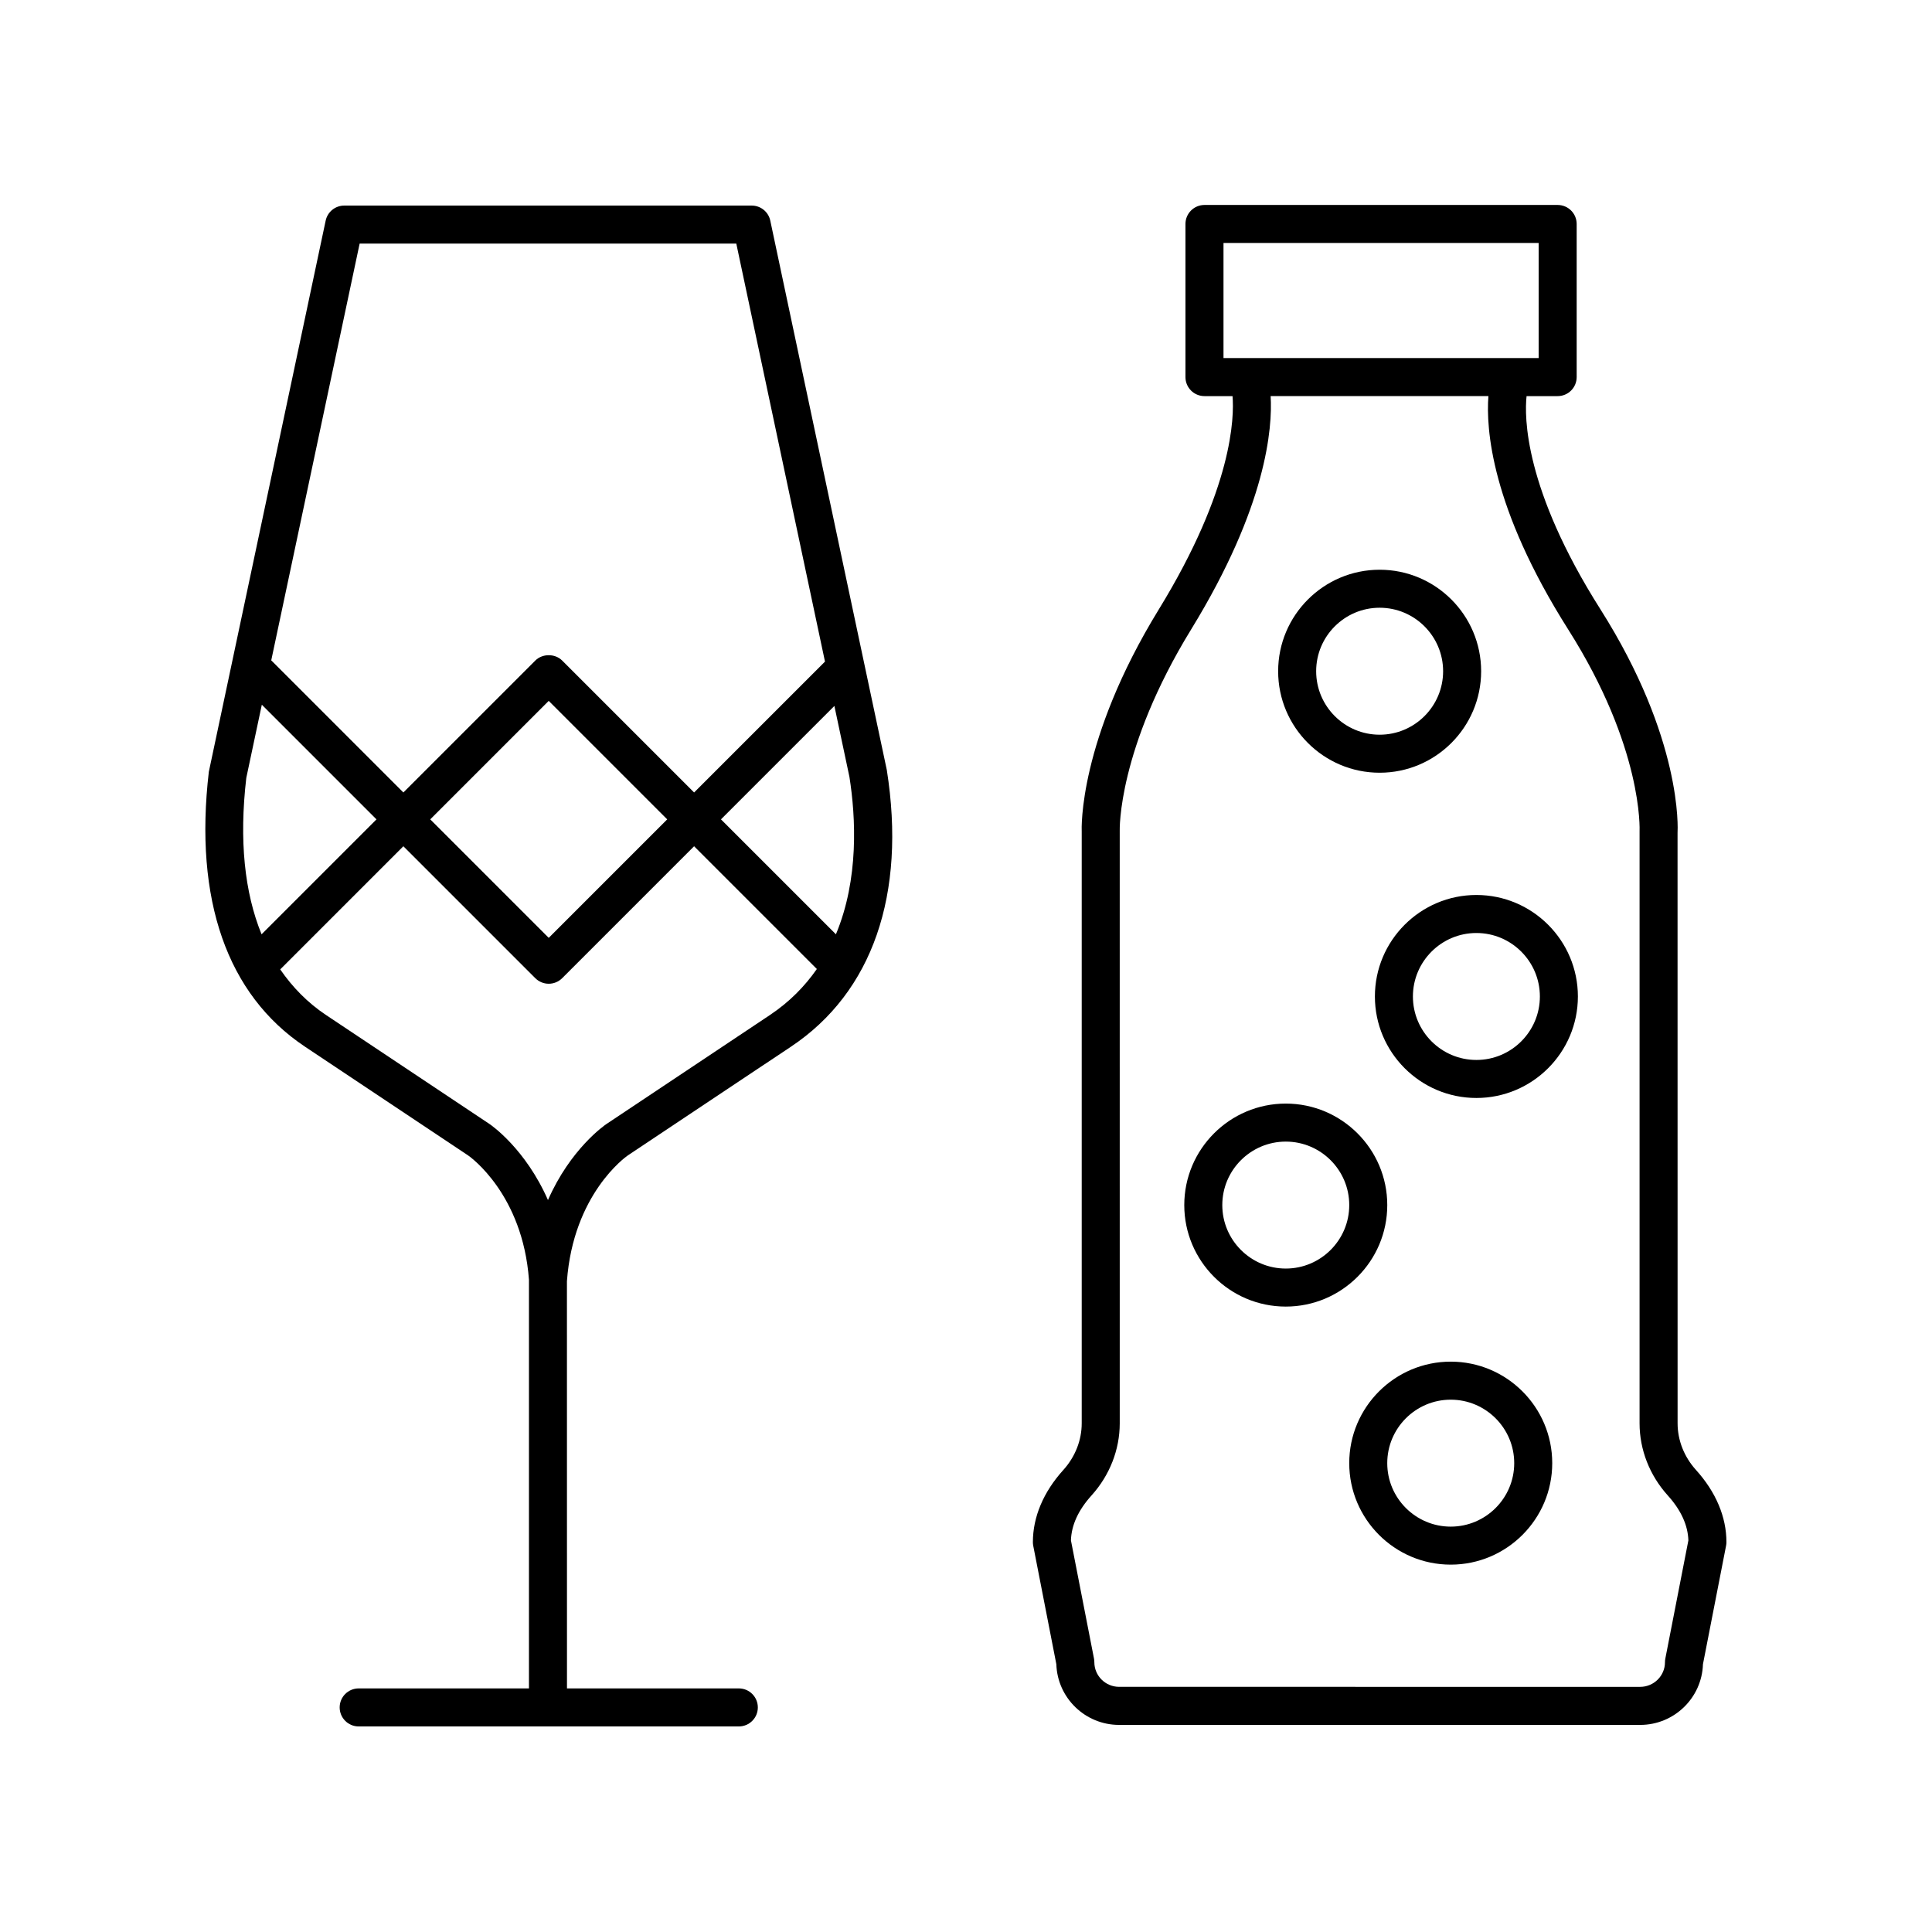 <?xml version="1.0" encoding="UTF-8"?>
<!-- Uploaded to: ICON Repo, www.iconrepo.com, Generator: ICON Repo Mixer Tools -->
<svg fill="#000000" width="800px" height="800px" version="1.1" viewBox="144 144 512 512" xmlns="http://www.w3.org/2000/svg">
 <g>
  <path d="m511.64 463.36c0-14.832-12.066-26.898-26.898-26.898s-26.898 12.066-26.898 26.898 12.066 26.898 26.898 26.898 26.898-12.066 26.898-26.898zm-26.895 16.82c-9.277 0-16.824-7.547-16.824-16.82 0-9.277 7.547-16.824 16.824-16.824 9.273 0 16.82 7.547 16.82 16.824 0 9.273-7.547 16.82-16.82 16.82z"/>
  <path d="m509.62 348.78c14.832 0 26.898-12.066 26.898-26.898 0-14.832-12.066-26.898-26.898-26.898s-26.898 12.066-26.898 26.898c-0.004 14.832 12.062 26.898 26.898 26.898zm0-43.723c9.273 0 16.82 7.547 16.82 16.824 0 9.277-7.547 16.824-16.82 16.824-9.277 0-16.824-7.547-16.824-16.824 0-9.277 7.547-16.824 16.824-16.824z"/>
  <path d="m528.46 504.85c-14.832 0-26.898 12.066-26.898 26.898 0 14.832 12.066 26.898 26.898 26.898 14.832 0 26.898-12.066 26.898-26.898 0.004-14.832-12.062-26.898-26.898-26.898zm0 43.723c-9.277 0-16.824-7.547-16.824-16.82 0-9.277 7.547-16.824 16.824-16.824 9.277 0 16.824 7.547 16.824 16.824 0 9.273-7.547 16.82-16.824 16.82z"/>
  <path d="m535.26 381.18c-14.832 0-26.898 12.066-26.898 26.898s12.066 26.898 26.898 26.898c14.832 0 26.898-12.066 26.898-26.898s-12.066-26.898-26.898-26.898zm0 43.719c-9.277 0-16.824-7.547-16.824-16.82 0-9.277 7.547-16.824 16.824-16.824 9.277 0 16.824 7.547 16.824 16.824 0 9.273-7.547 16.82-16.824 16.82z"/>
  <path d="m588.58 521.19-0.012-156.47c0.062-1 1.324-24.898-20.445-59.258-20.27-31.988-20.145-51.102-19.566-56.488h8.238c2.781 0 5.039-2.254 5.039-5.039v-40.578c0-2.781-2.254-5.039-5.039-5.039h-93.598c-2.781 0-5.039 2.254-5.039 5.039v40.578c0 2.781 2.254 5.039 5.039 5.039h7.438c0.457 5.508 0.141 24.453-19.555 56.551-21.297 34.707-20.457 58.129-20.414 58.871v156.8c0 4.488-1.73 8.879-4.875 12.363-5.277 5.836-8.066 12.449-8.066 19.121 0 0.324 0.031 0.648 0.094 0.965l6.125 31.398c0.281 8.914 7.637 16.074 16.633 16.074h138.09c9 0 16.352-7.16 16.633-16.074l6.125-31.398c0.066-0.32 0.098-0.641 0.098-0.965 0-6.672-2.789-13.281-8.062-19.121-3.148-3.484-4.879-7.875-4.879-12.363zm-120.34-312.8h83.52v30.5h-83.52zm117.09 375.15c-0.062 0.316-0.094 0.641-0.094 0.965 0 3.598-2.945 6.527-6.566 6.527l-138.09-0.004c-3.621 0-6.566-2.926-6.566-6.527 0-0.324-0.031-0.648-0.094-0.965l-6.109-31.316c0.125-4.039 1.961-8.043 5.457-11.914 4.82-5.34 7.477-12.129 7.477-19.121l-0.004-157.01c-0.008-0.211-0.574-21.598 18.934-53.391 20.062-32.695 21.562-53.453 21.059-61.82h57.711c-0.652 8.512 0.629 29.465 21.168 61.883 19.848 31.324 18.91 53.027 18.891 53.543v156.8c0 6.988 2.656 13.777 7.477 19.121 3.496 3.871 5.332 7.875 5.457 11.914z"/>
  <path d="m224.82 421.38 43.238 28.82c0.59 0.41 14.453 10.27 16.121 32.961v0.055 108.23h-45.125c-2.781 0-5.039 2.254-5.039 5.039 0 2.781 2.254 5.039 5.039 5.039h100.74c2.781 0 5.039-2.254 5.039-5.039 0-2.781-2.254-5.039-5.039-5.039h-45.539l-0.012-107.92c1.684-23.059 15.547-32.918 16.09-33.293l43.285-28.855c21.566-14.379 30.605-40.324 25.398-73.316l-30.883-145.59c-0.488-2.328-2.543-3.992-4.922-3.992h-107.98c-2.379 0-4.434 1.664-4.926 3.992l-30.961 146.05c-3.965 33.91 4.848 59.102 25.477 72.855zm123.21-8.383-43.312 28.875c-0.531 0.359-9.539 6.594-15.5 20.156-5.965-13.566-14.973-19.805-15.523-20.176l-43.285-28.855c-4.894-3.262-8.883-7.356-12.148-12.094l32.637-32.637 34.961 34.961c0.945 0.945 2.227 1.477 3.562 1.477s2.617-0.531 3.562-1.477l34.961-34.961 32.531 32.531c-3.156 4.519-7.188 8.695-12.445 12.199zm-138.76-62.844 4.117-19.398 30.387 30.387-30.457 30.457c-4.531-11.105-5.965-24.91-4.047-41.445zm48.75 10.988 31.398-31.402 31.402 31.402-31.402 31.402zm111.09-11.25c1.684 10.691 2.543 27.059-3.582 41.707l-30.461-30.461 30.055-30.055zm-129.8-141.34h99.816l23.504 110.78-34.684 34.684-34.961-34.961c-1.891-1.891-5.234-1.891-7.125 0l-34.961 34.961-34.961-34.961c-0.016-0.016-0.043-0.023-0.059-0.039z"/>
 </g>
</svg>